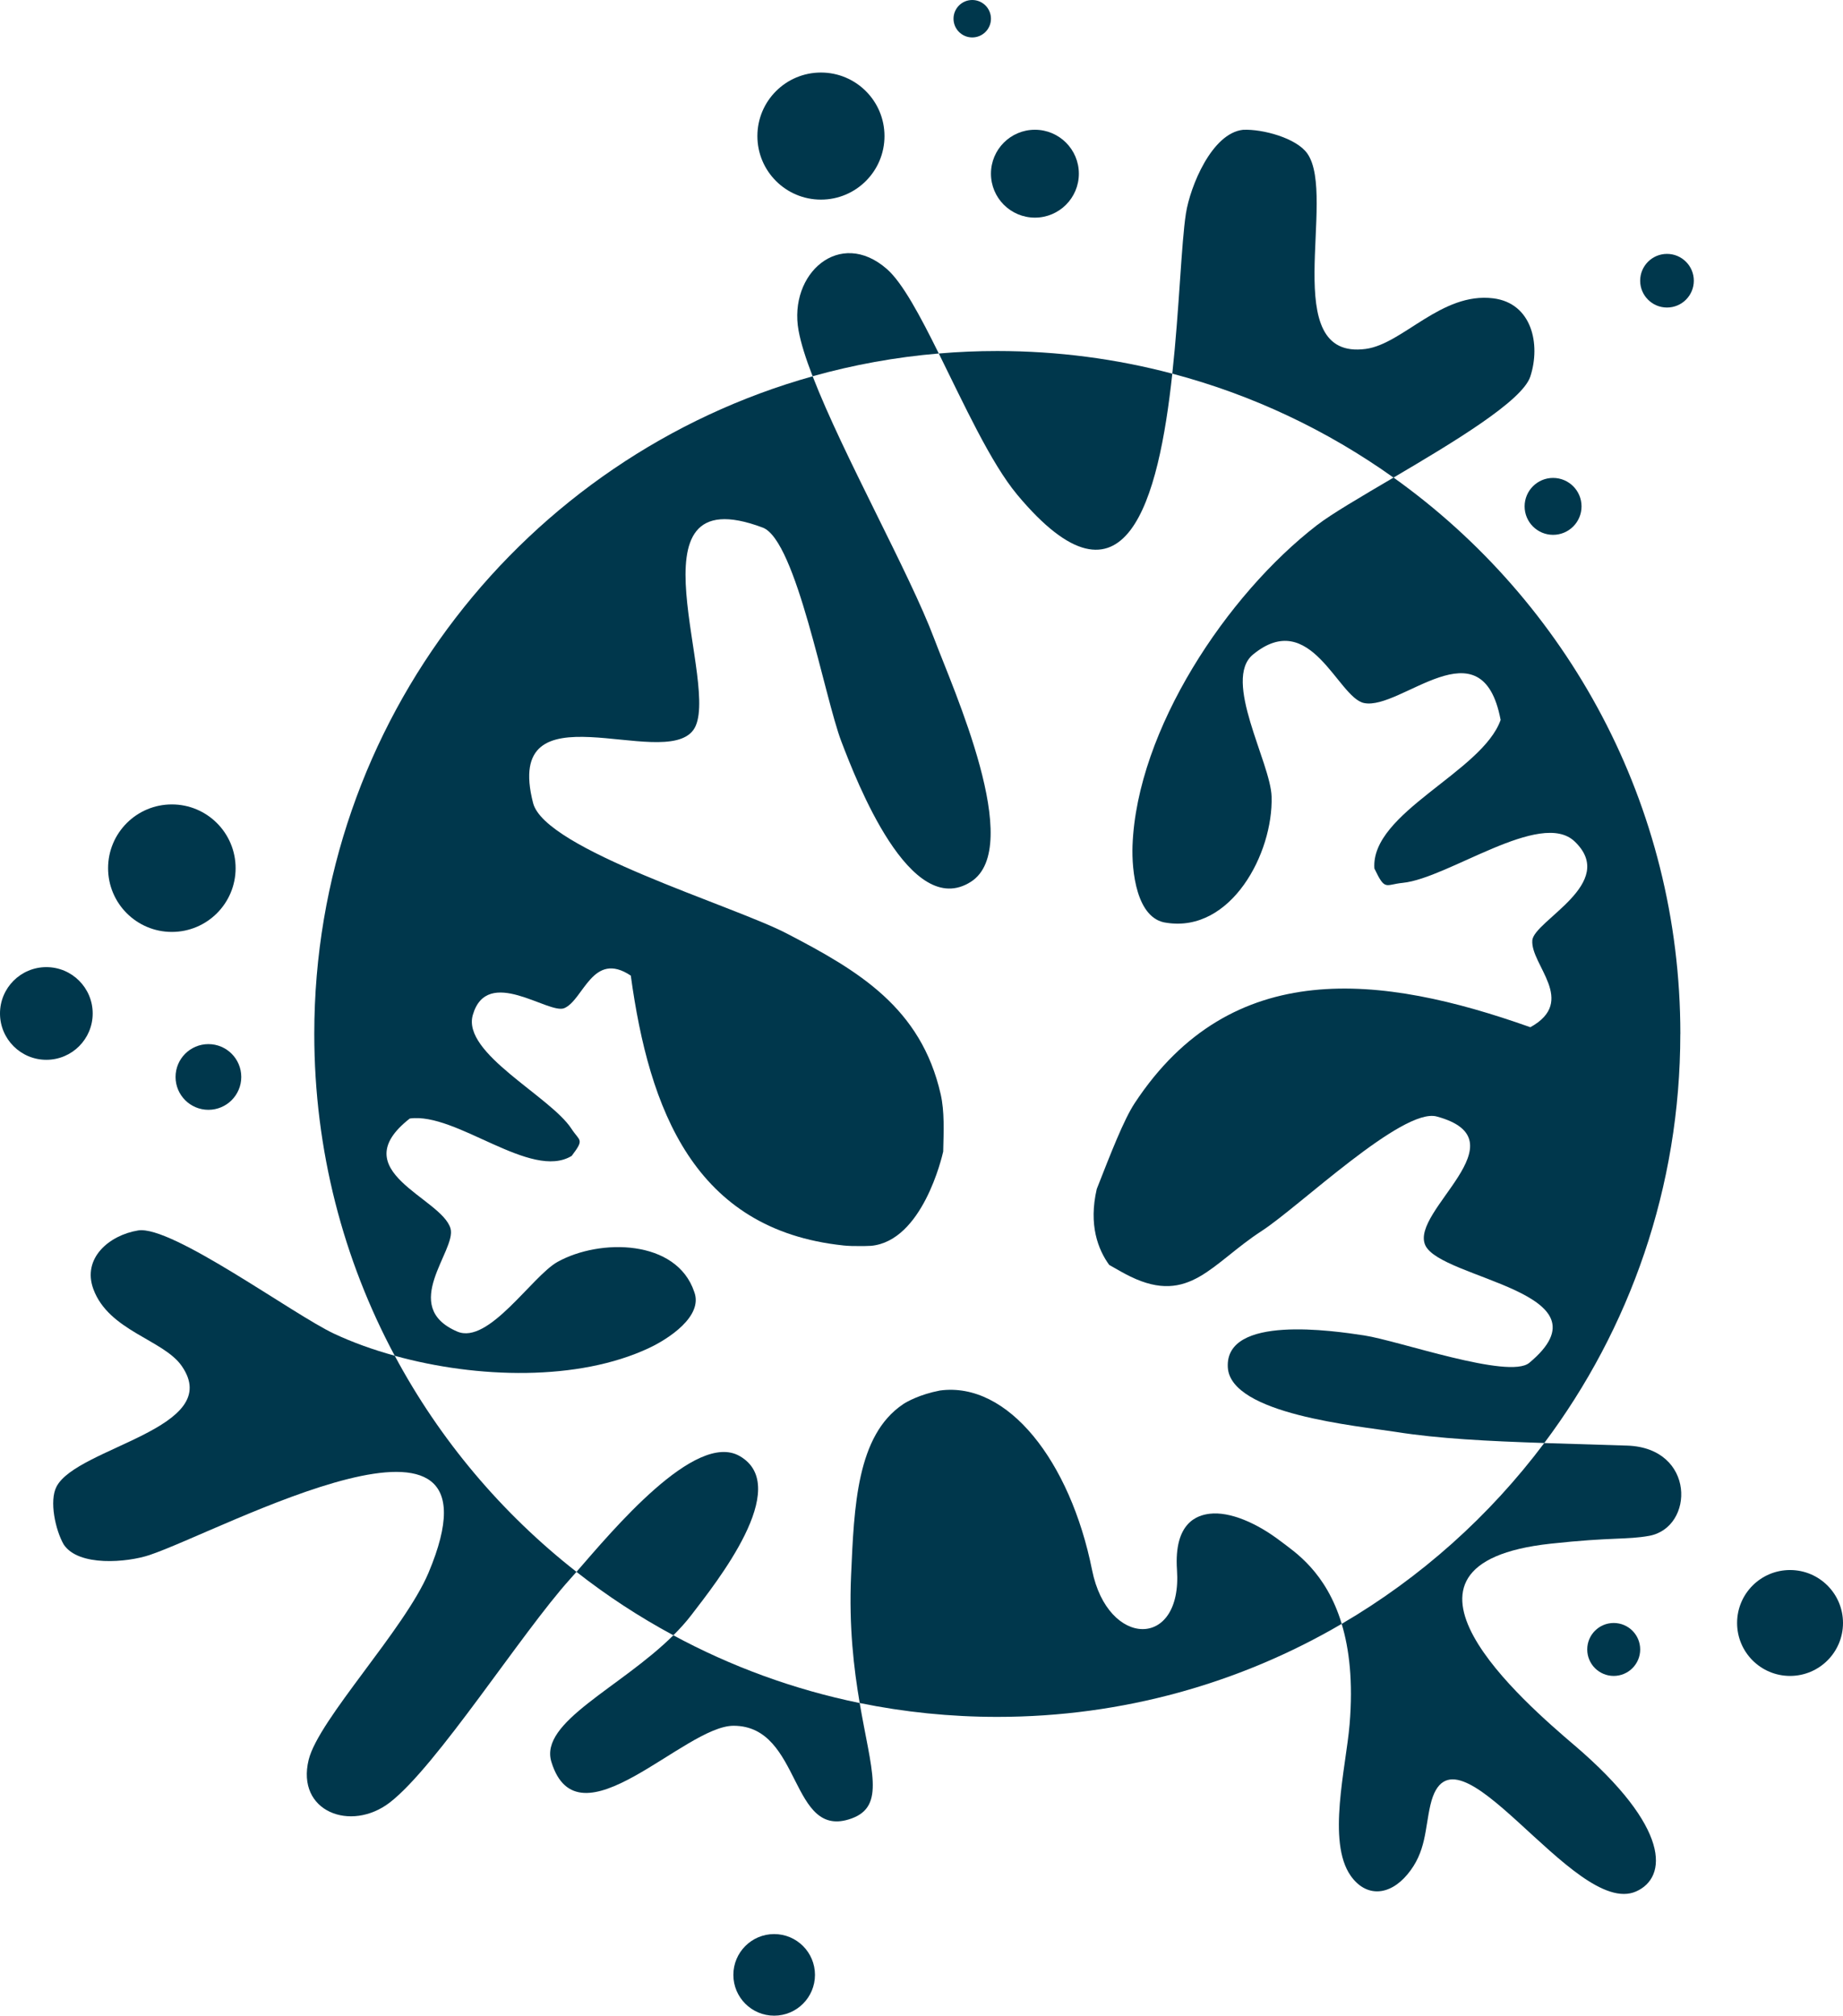 <svg id="Layer_2" data-name="Layer 2" xmlns="http://www.w3.org/2000/svg" viewBox="0 0 948.06 1037.02">
  <defs>
    <style>
      .cls-1 {
        fill: #00374c;
      }
    </style>
  </defs>
  <g id="Layer_1-2" data-name="Layer 1">
    <g>
      <path class="cls-1" d="M355.82,830.67c-2.84,3.72-6.04,7.26-9.44,10.64-17.58-9.46-34.24-20.38-49.84-32.62,18.19-20.86,61.13-72.7,83.97-59.58,27.44,15.77-12.24,65.27-24.69,81.55Z"></path>
      <path class="cls-1" d="M433.74,640.74c-76.71-8.12-99.83-70.05-109.25-138.81-19.66-13.12-24.29,12.53-34.21,16.74-8.01,3.39-39.64-22.1-47.06,3.49-5.72,19.73,39.85,41.83,50.74,58.55,4.27,6.58,6.83,5.11.13,13.96-20.99,12.81-59.28-22.59-83.3-19.22-34.64,27.11,16.51,40.71,20.97,56.61,3.18,11.31-26.58,40.1,3.45,52.99,16.11,6.92,38.5-28.58,51.61-35.85,21.81-12.11,61.26-11.65,70.32,15.48,4.67,12.51-13.31,24.16-23.26,28.83-36.36,17.1-88.3,15.77-130.82,4-26.41-49.33-41.39-105.69-41.39-165.56,0-161.15,108.45-296.93,256.37-338.36,15.6,40.38,49.86,101.3,62.52,134.99,9.67,25.74,46.62,107.21,18.93,125.04-31.25,20.1-58.86-51.69-66.66-72.07-8.73-22.77-23.2-103.59-40.46-110.11-72.78-27.42-20.15,83.07-35.75,104.18-15.62,21.16-98.23-24.08-82.39,37.52,6.16,23.97,102.58,52.64,130.3,67.02,37.14,19.28,69.21,38.21,79.36,82.77,2.02,8.9,1.56,18.95,1.3,29.52-.65,2.9-10.72,45.99-37.07,48.49-1.3.06-2.57.11-3.76.13-.44-.02-.86-.02-1.26,0-3.53.04-6.69-.04-9.34-.32Z"></path>
      <path class="cls-1" d="M523.24,254.48c-13.56-16.26-27.42-46.6-40.31-72.61,9.93-.86,19.96-1.28,30.09-1.28,31.12,0,61.3,4.04,90.03,11.65-7.02,64.71-23.89,129.27-79.81,62.25Z"></path>
      <path class="cls-1" d="M690.19,835.43c-52,30.43-112.55,47.86-177.17,47.86-24.25,0-47.93-2.46-70.78-7.13-2.99-17.5-5.59-39.16-4.44-65.53,1.56-35.64,2.92-72.21,26.79-88.22.11-.06.21-.15.32-.21,1.45-.93,8.01-4.77,18.57-6.81,34.99-4.77,67.06,36.34,78.29,92.34,8.05,40.19,46.47,40.88,43.68,0-1.68-24.81,10.83-28.2,16.74-28.94,10.45-1.28,24.39,4.77,36.65,14.17,7,5.36,23.26,15.6,31.35,42.46Z"></path>
      <path class="cls-1" d="M864.37,531.93c0,78.94-26.03,151.81-69.98,210.46-28.94-.95-54.38-2.23-76.15-5.68-19.94-3.15-85.29-9.11-86.64-33.25-1.51-27.21,54.32-18.82,70.13-16.42,17.71,2.69,74.53,22.77,84.94,14.11,43.89-36.51-45.7-42.98-53.52-60.58-7.82-17.62,50.97-53.94,5.93-66.16-17.52-4.77-70.76,46.37-89.98,58.84-25.78,16.72-37.22,38.21-67.5,23.55-2.97-1.43-6.71-3.55-11.02-6.04-5.72-7.89-10.68-20.59-6.39-39.07,7.13-18.17,13.88-35.62,19.54-44.2,49.8-75.58,126.78-66.26,203.5-39.01,24.29-13.42.04-32.07,1.01-44.67.8-10.18,44.39-29.4,21.74-50.93-17.45-16.59-65.06,18.99-88.36,21.32-9.15.9-9,4.37-14.62-7.38-2.02-28.79,55.5-49.61,64.94-76.44-9.59-50.72-51.33-4.75-70.28-8.69-13.52-2.8-27.49-49.29-57.09-24.96-15.9,13.06,9.04,55.54,9.55,73.1.86,29.27-20.88,70.09-54.04,64.92-15.54-1.87-17.98-26.88-17.5-39.75,2.25-59.49,48.49-129.01,94.84-164.78,7.57-5.85,22.73-14.68,39.43-24.52,89.31,63.7,147.54,168.15,147.54,286.23Z"></path>
      <g>
        <path class="cls-1" d="M293.24,812.42c-25.15,27.88-68.53,96.25-92.7,114.9-20.02,15.44-48.35,4.73-41.74-22.02,5.11-20.69,49.42-67.15,61.64-96.17,43.8-104.16-106.83-21.32-143.59-9.08-11.36,3.79-36.44,6.1-44.08-5.45-4.25-7.38-7.55-22.42-3.68-29.8,10.7-20.38,86.87-29.9,64.33-62.12-9.44-13.48-37.45-17.96-45.38-39.43-5.91-15.98,8.2-27.8,23.01-30.22,17.24-2.82,79.99,43.43,100.92,53.18,9.4,4.4,19.91,8.2,31.08,11.27,23.15,43.28,55.12,81.15,93.5,111.2-1.22,1.39-2.33,2.63-3.3,3.72Z"></path>
        <path class="cls-1" d="M442.23,876.16c5.91,34.7,13.33,53.06-4.16,59.39-31.96,11.59-25.32-47.59-60.67-47.69-25.34-.08-80.08,63.36-93.77,18.55-6.25-20.5,35.46-38.02,62.75-65.09,29.63,16.02,61.85,27.88,95.85,34.85Z"></path>
        <path class="cls-1" d="M482.92,181.86c-22.29,1.87-43.99,5.85-64.9,11.71-3.51-9.06-6.06-17.08-7.23-23.53-5.3-29.17,21.11-52.91,45.44-31.63,8.03,7.04,17.1,24.06,26.69,43.45Z"></path>
        <path class="cls-1" d="M716.83,245.71c-33.94-24.2-72.36-42.54-113.79-53.48,3.64-33.54,4.63-67.12,7.02-82.46,2.19-13.86,13.29-41.28,29.42-43,9.99-.44,27.44,4.23,33.04,12.24,15.48,22.14-15.67,106.64,30.05,100.5,19.16-2.59,38.92-29.34,65.57-26.03,19.83,2.46,24.52,23.53,19.07,40.25-4.12,12.62-39.85,33.98-70.38,51.98Z"></path>
        <path class="cls-1" d="M809.97,897.95c49.75,42.56,47.8,67.99,31.67,75.14-31.92,14.19-94.19-94.15-105.8-44.56-2.9,12.37-2.12,24.14-11.8,35.75-9.38,11.27-21.43,11.86-29.25.72-12.28-17.54-2.38-55.69-.53-77.95,1.83-21.93-.19-38.69-4.08-51.61,40.65-23.78,76.08-55.5,104.2-93.03,13.5.44,27.74.82,42.73,1.32,35.16,1.2,34.59,42.12,11.27,46.41-11.55,2.1-19.18.61-50.68,4.04-96.69,10.49-13.08,82.08,12.26,103.78Z"></path>
        <circle class="cls-1" cx="107.21" cy="554.07" r="16.9"></circle>
        <circle class="cls-1" cx="23.84" cy="521.4" r="23.84"></circle>
        <circle class="cls-1" cx="532.37" cy="89.36" r="22.61"></circle>
        <circle class="cls-1" cx="422.3" cy="70.01" r="32.69"></circle>
        <circle class="cls-1" cx="500.13" cy="9.63" r="9.63"></circle>
        <circle class="cls-1" cx="920.82" cy="834.98" r="27.24"></circle>
        <circle class="cls-1" cx="830.11" cy="848.6" r="13.62"></circle>
        <circle class="cls-1" cx="398.24" cy="1016.02" r="20.99"></circle>
        <circle class="cls-1" cx="857.52" cy="144.42" r="13.8"></circle>
        <circle class="cls-1" cx="798.92" cy="260.52" r="14.64"></circle>
        <circle class="cls-1" cx="88.4" cy="446.65" r="32.8"></circle>
      </g>
    </g>
  </g>
</svg>
